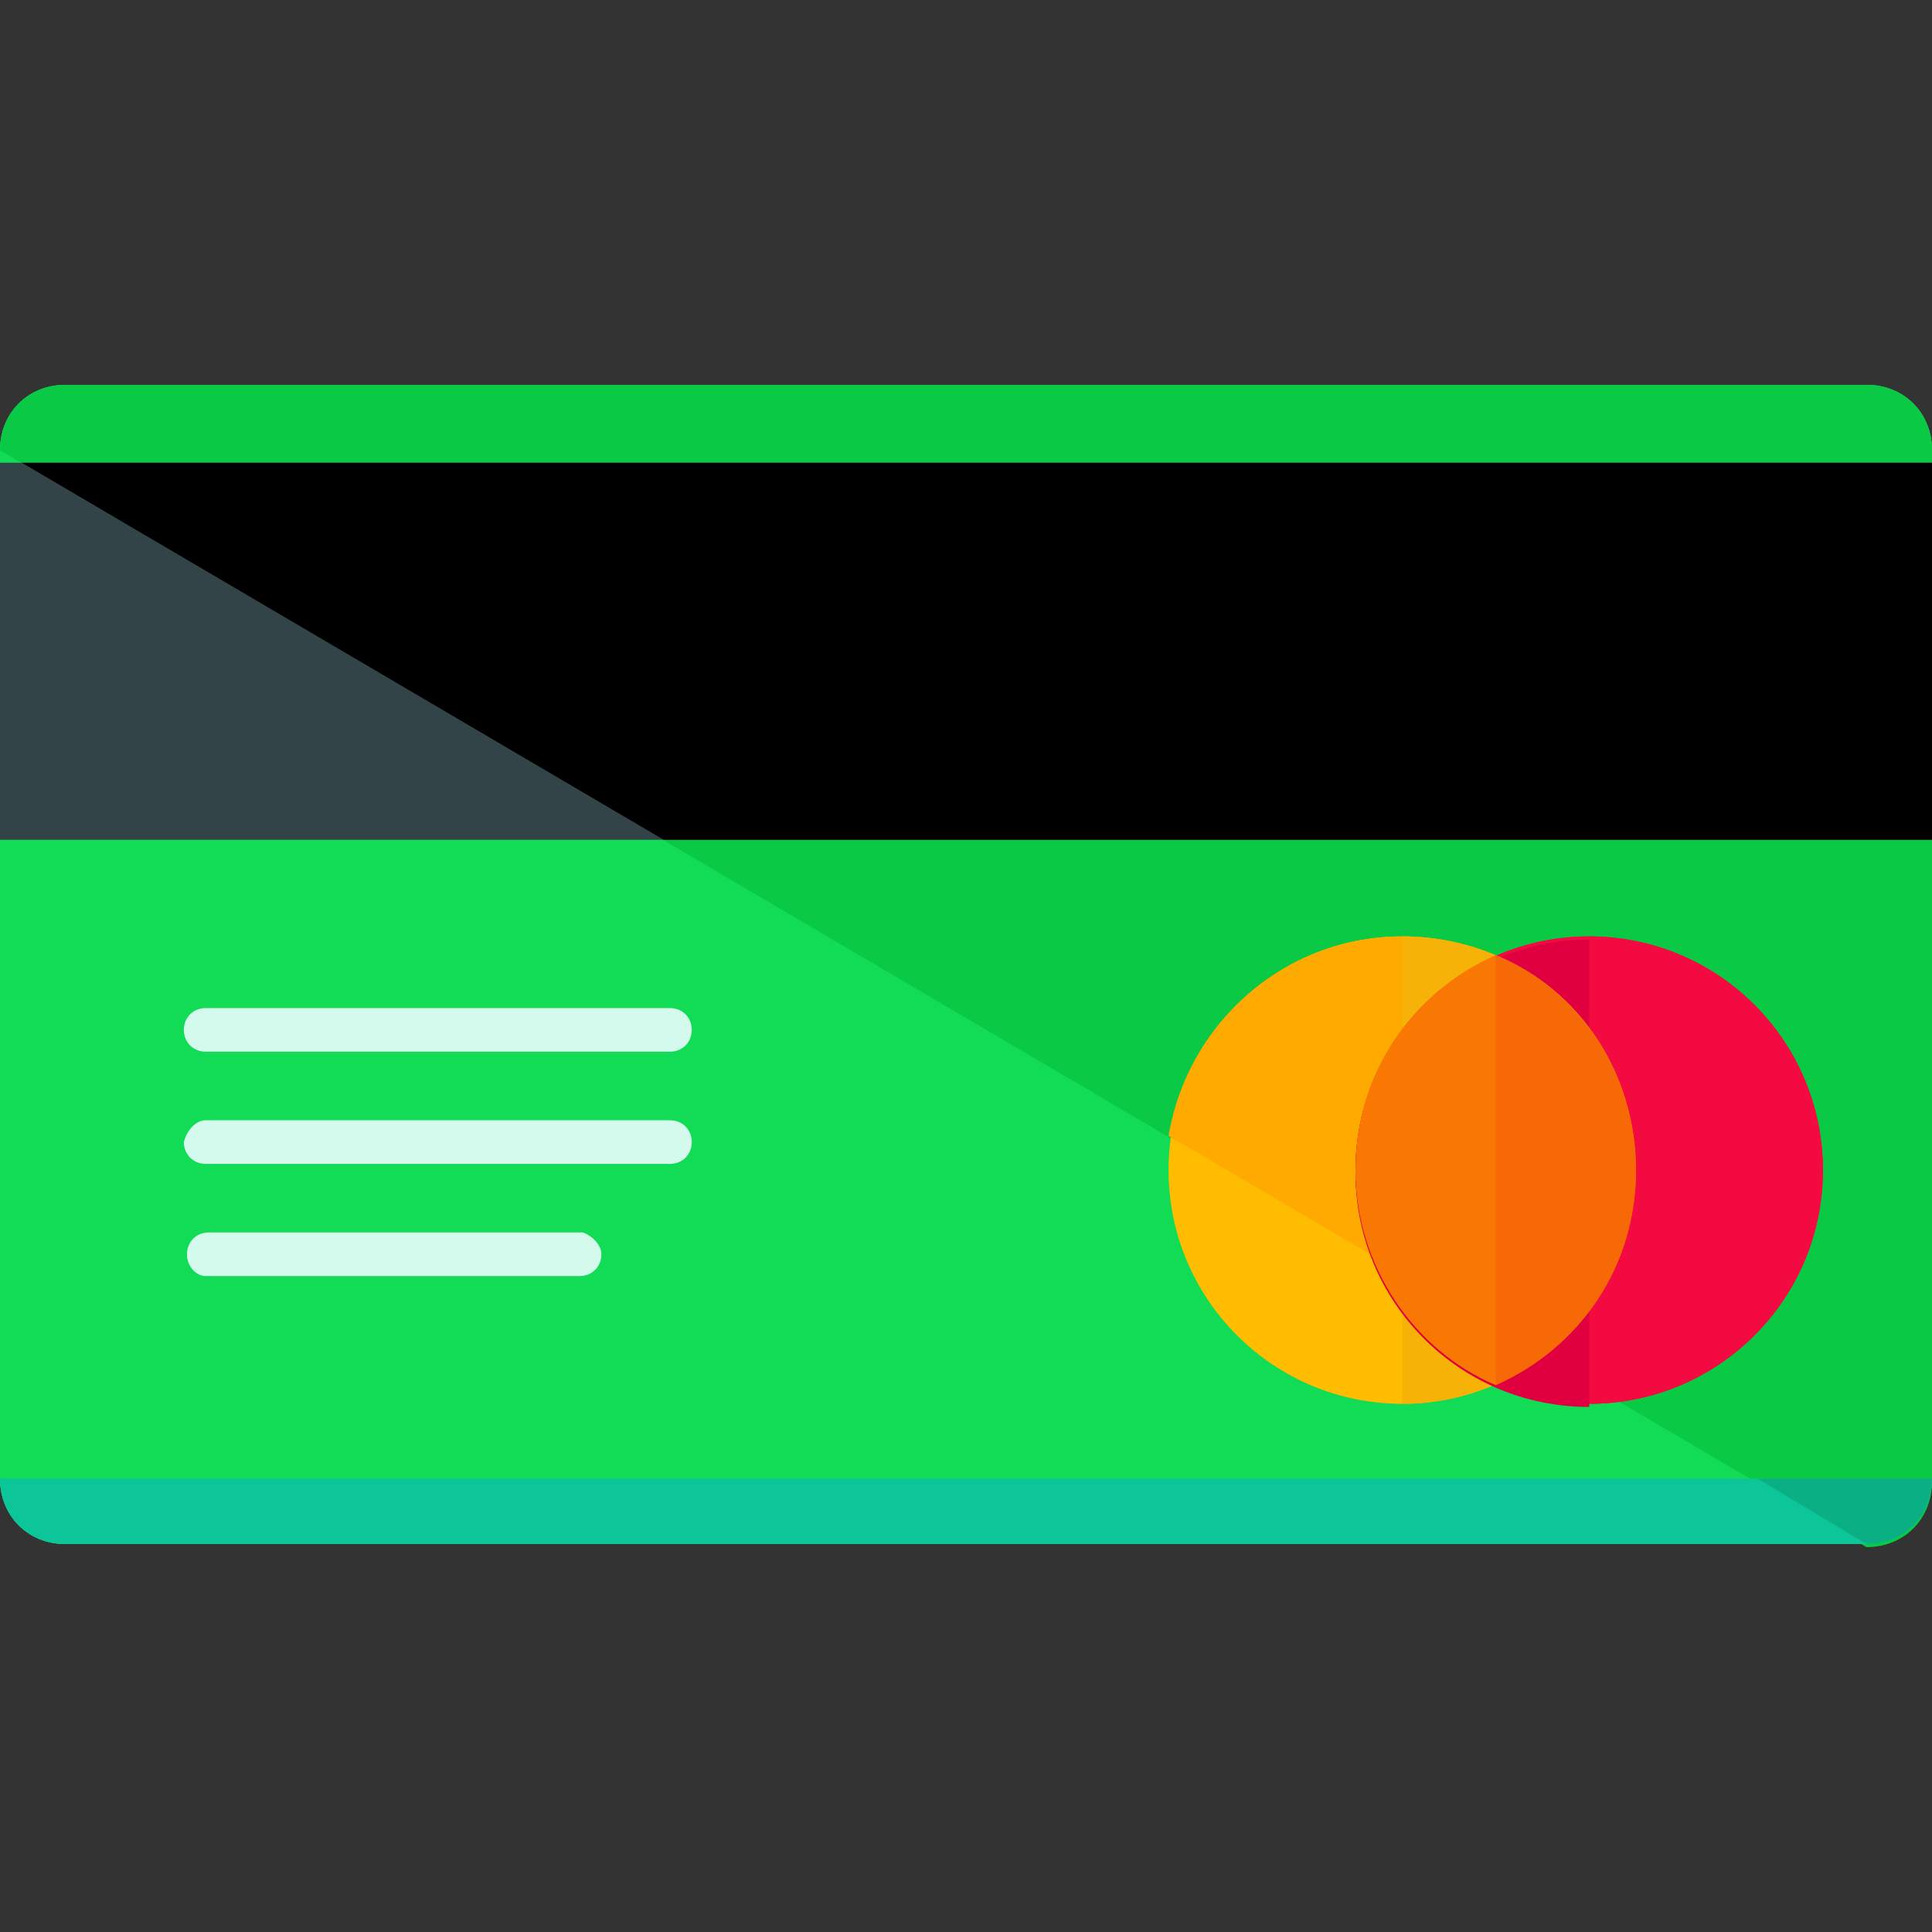 <?xml version="1.0" encoding="iso-8859-1"?>
<svg version="1.1" id="Layer_1" xmlns="http://www.w3.org/2000/svg" xmlns:xlink="http://www.w3.org/1999/xlink" x="0px" y="0px"
	 viewBox="0 0 496 496" style="enable-background:new 0 0 496 496;" xml:space="preserve">
<rect x="0" y="0" width="496" height="496" fill="#333333" stroke="none"/>
<path id="SVGCleanerId_0" style="fill:#12DB55;" d="M496,379.6c0,9.6-7.2,16.8-16.8,16.8H16.8c-9.6,0-16.8-7.2-16.8-16.8v-264
	c0-9.6,7.2-16.8,16.8-16.8h462.4c9.6,0,16.8,7.2,16.8,16.8L496,379.6L496,379.6z"/>
<g>
	<path id="SVGCleanerId_0_1_" style="fill:#12DB55;" d="M496,379.6c0,9.6-7.2,16.8-16.8,16.8H16.8c-9.6,0-16.8-7.2-16.8-16.8v-264
		c0-9.6,7.2-16.8,16.8-16.8h462.4c9.6,0,16.8,7.2,16.8,16.8L496,379.6L496,379.6z"/>
</g>
<path style="fill:#0AC945;" d="M0,115.6c0-9.6,7.2-16.8,16.8-16.8h462.4c9.6,0,16.8,7.2,16.8,16.8v264.8c0,9.6-7.2,16.8-16.8,16.8"
	/>
<rect y="118.8" style="fill:#334449;" width="496" height="96.8"/>
<polygon points="170.4,215.6 496,215.6 496,118.8 5.6,118.8 "/>
<path style="fill:#0CC69A;" d="M496,379.6c0,9.6-7.2,16.8-16.8,16.8H16.8c-9.6,0-16.8-7.2-16.8-16.8"/>
<path style="fill:#0BAF84;" d="M479.2,396.4c9.6,0,16.8-7.2,16.8-16.8h-44.8L479.2,396.4z"/>
<g>
	<path style="fill:#D4F9ED;" d="M177.6,264.4c0,3.2-2.4,5.6-5.6,5.6H52.8c-3.2,0-5.6-2.4-5.6-5.6l0,0c0-3.2,2.4-5.6,5.6-5.6H172
		C175.2,258.8,177.6,261.2,177.6,264.4L177.6,264.4z"/>
	<path style="fill:#D4F9ED;" d="M177.6,293.2c0,3.2-2.4,5.6-5.6,5.6H52.8c-3.2,0-5.6-2.4-5.6-5.6l0,0c0.8-3.2,3.2-5.6,5.6-5.6H172
		C175.2,287.6,177.6,290,177.6,293.2L177.6,293.2z"/>
	<path style="fill:#D4F9ED;" d="M154.4,322c0,3.2-2.4,5.6-5.6,5.6h-96c-2.4,0-4.8-2.4-4.8-5.6l0,0c0-3.2,2.4-5.6,5.6-5.6h96
		C152,317.2,154.4,319.6,154.4,322L154.4,322z"/>
</g>
<circle style="fill:#FFBC00;" cx="360" cy="300.4" r="60"/>
<path style="fill:#FFAA00;" d="M360,240.4c-30.4,0-55.2,22.4-60,51.2l96.8,56.8c14.4-11.2,23.2-28,23.2-48
	C420.8,266.8,393.6,240.4,360,240.4z"/>
<path style="fill:#F7B208;" d="M360,240.4c33.6,0,60,27.2,60,60s-27.2,60-60,60"/>
<g>
	<circle style="fill:#F20A41;" cx="408" cy="300.4" r="60"/>
	<circle style="fill:#F20A41;" cx="408" cy="300.4" r="60"/>
</g>
<path style="fill:#E00040;" d="M408,361.2c-33.6,0-60-27.2-60-60s27.2-60,60-60"/>
<path style="fill:#F97803;" d="M384,245.2c-21.6,9.6-36,30.4-36,55.2s15.2,46.4,36,55.2c21.6-9.6,36-30.4,36-55.2
	S405.6,254,384,245.2z"/>
<path style="fill:#F76806;" d="M384,355.6c21.6-9.6,36-30.4,36-55.2s-15.2-46.4-36-55.2"/>
<g>
</g>
<g>
</g>
<g>
</g>
<g>
</g>
<g>
</g>
<g>
</g>
<g>
</g>
<g>
</g>
<g>
</g>
<g>
</g>
<g>
</g>
<g>
</g>
<g>
</g>
<g>
</g>
<g>
</g>
</svg>
